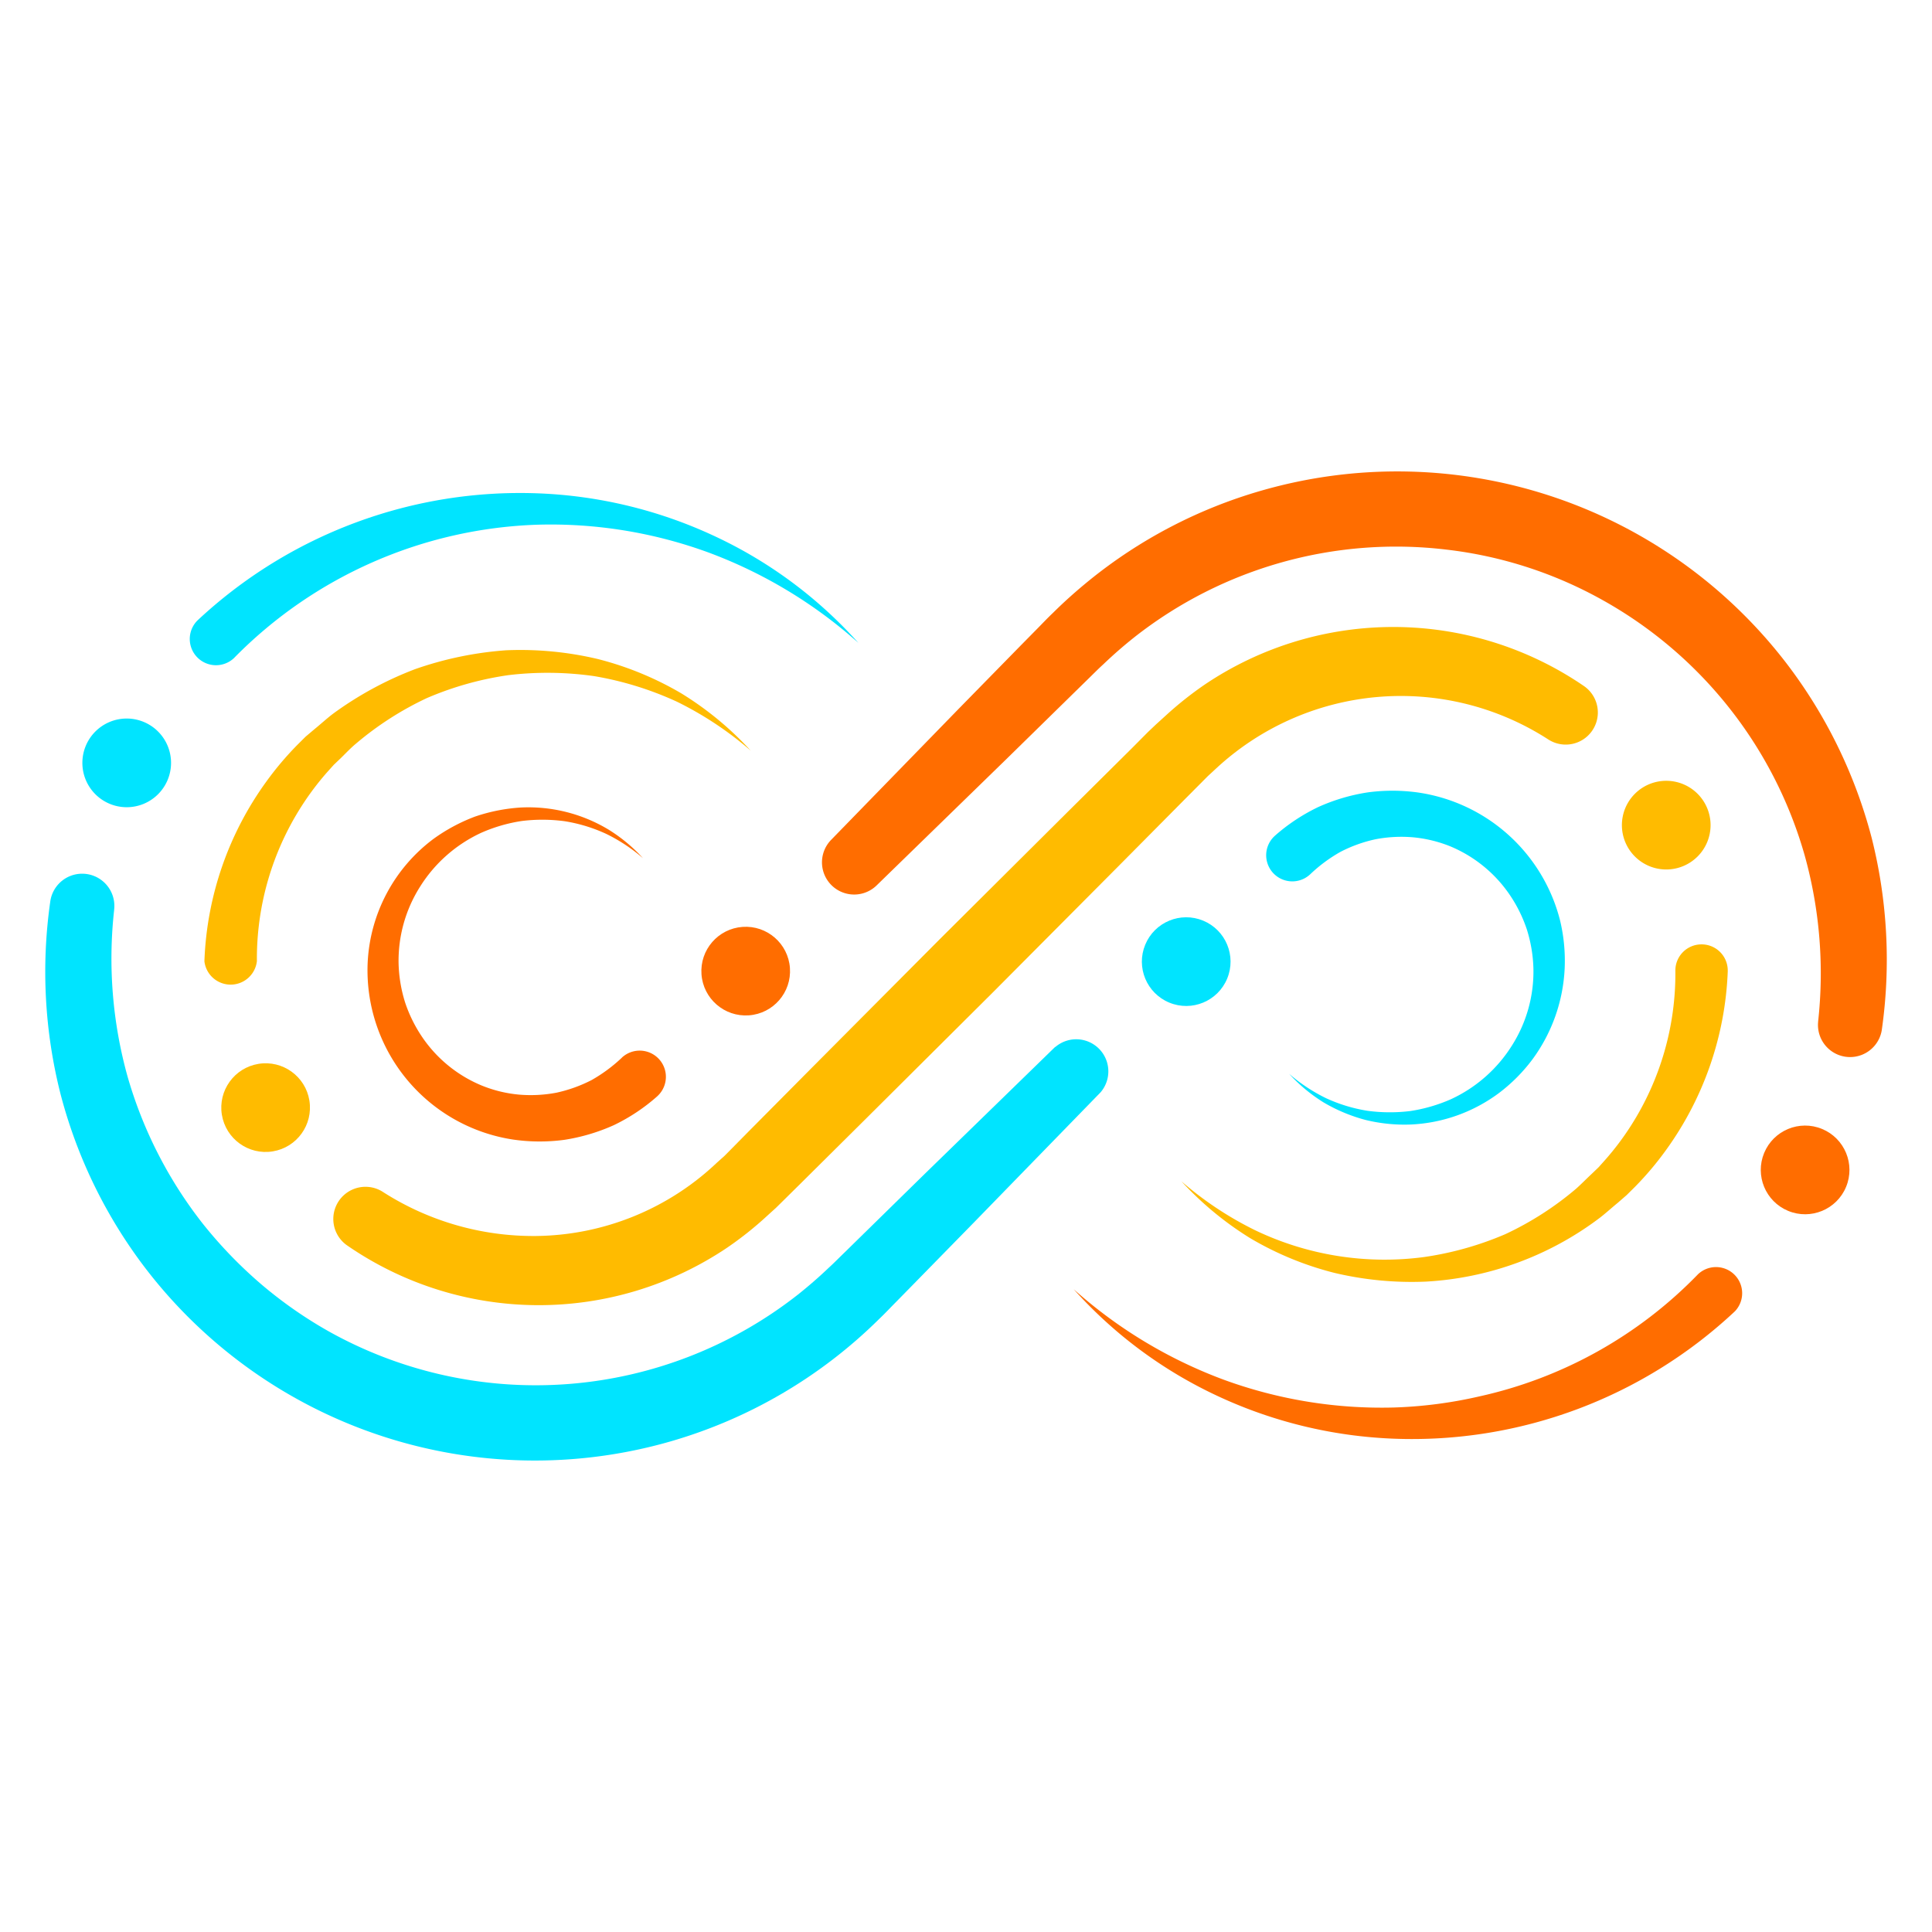 <svg id="Layer_1" data-name="Layer 1" xmlns="http://www.w3.org/2000/svg" viewBox="0 0 512 512"><defs><style>.cls-1{fill:#ff6d00;}.cls-2{fill:#fb0;}.cls-3{fill:#00e4ff;}</style></defs><title>Favicones</title><path class="cls-1" d="M450,337.68a115.22,115.22,0,0,1-58,32.39A117.19,117.19,0,0,1,369.5,373a121.85,121.85,0,0,1-45.11-7.33,124.72,124.72,0,0,1-39.84-24,117.94,117.94,0,0,0,38.07,28.26,121.29,121.29,0,0,0,46.84,11.34,125,125,0,0,0,90.2-33.66l0,0,.21-.21a6.93,6.93,0,0,0-9.92-9.67Z"/><path class="cls-1" d="M496,222a130.48,130.48,0,0,0-22.52-46.15A130,130,0,0,0,334.36,130a129,129,0,0,0-45.67,23.79c-3.34,2.72-6.57,5.58-9.63,8.62-1.61,1.53-2.87,2.89-4.31,4.34L270.56,171l-16.78,17.13-33.45,34.37a8.53,8.53,0,0,0,12.07,12.06l34.36-33.45,17.12-16.78,4.29-4.2c1.4-1.36,2.9-2.89,4.22-4.08q4-3.83,8.32-7.25a112.18,112.18,0,0,1,82.66-23.14,110.82,110.82,0,0,1,41.57,13.5,112.76,112.76,0,0,1,53.33,67.57,116.51,116.51,0,0,1,3.55,44v.09A8.51,8.51,0,0,0,498.69,273,131.9,131.9,0,0,0,496,222Z"/><path class="cls-1" d="M164.83,280.27l-.17.16a41.28,41.28,0,0,1-7.88,5.8,38.15,38.15,0,0,1-9.29,3.34,36.49,36.49,0,0,1-10,.51,34.49,34.49,0,0,1-9.77-2.38A35.41,35.41,0,0,1,112,275a37.2,37.2,0,0,1-4.62-9.27,37.6,37.6,0,0,1-1.75-10.35A36.69,36.69,0,0,1,111.31,235a37.87,37.87,0,0,1,16.26-14.32,42.13,42.13,0,0,1,10.73-3.11,44.39,44.39,0,0,1,11.34.06,42,42,0,0,1,11,3.35,45.13,45.13,0,0,1,9.75,6.44,42.84,42.84,0,0,0-9.14-7.58A41.14,41.14,0,0,0,138,214a46.54,46.54,0,0,0-12.13,2.41,47.07,47.07,0,0,0-11,5.91,43.51,43.51,0,0,0-17.44,32.92A45.39,45.39,0,0,0,136,302a49.11,49.11,0,0,0,13.54.07,50.93,50.93,0,0,0,13.11-3.88,49.75,49.75,0,0,0,11.46-7.6l.15-.14a6.94,6.94,0,1,0-9.47-10.16Z"/><circle class="cls-1" cx="197.6" cy="257.37" r="11.75" transform="translate(-17.75 14.66) rotate(-4.07)"/><circle class="cls-1" cx="478.37" cy="310.04" r="11.75" transform="translate(8.87 633.35) rotate(-67.5)"/><path class="cls-2" d="M450.85,250.27a6.92,6.92,0,0,0-6.86,7A74.82,74.82,0,0,1,432.1,298.5a73.12,73.12,0,0,1-6.62,8.78l-1.84,2.06-2,1.92c-1.34,1.25-2.63,2.59-4,3.8a83.4,83.4,0,0,1-18.7,12,85.39,85.39,0,0,1-21.62,6.08A79.37,79.37,0,0,1,332.57,326a90.66,90.66,0,0,1-19.48-12.94,86.23,86.23,0,0,0,18.31,15.12,84.44,84.44,0,0,0,22.25,9.15,88.71,88.71,0,0,0,24.25,2.31,84.17,84.17,0,0,0,46-16.86c1.66-1.27,3.19-2.69,4.8-4l2.37-2.06,2.23-2.21a83.2,83.2,0,0,0,8.13-9.62,86.41,86.41,0,0,0,16.44-47.4v-.37A6.92,6.92,0,0,0,450.85,250.27Z"/><path class="cls-2" d="M318,207.78l2.1-2.11,1.94-1.79A72,72,0,0,1,410.37,196l.13.08a8.51,8.51,0,0,0,9.35-14.21,89.41,89.41,0,0,0-100.51-.5,93.61,93.61,0,0,0-10.49,8.34l-2.48,2.25L304.22,194,300,198.25l-17,16.86-34,33.83-33.83,34-16.87,17-4.21,4.27L192,306.32l-2,1.79a70.69,70.69,0,0,1-47.88,19.44A73.86,73.86,0,0,1,101.67,316l-.12-.08a8.53,8.53,0,0,0-9.38,14.25,89.39,89.39,0,0,0,100.53.48,91.61,91.61,0,0,0,10.49-8.34l2.48-2.25,2.15-2.12,4.26-4.21,17-16.87,34-33.83,33.83-34,16.86-17Z"/><path class="cls-2" d="M94.42,197a84.34,84.34,0,0,1,18.7-12,85.31,85.31,0,0,1,21.61-6.08,87.41,87.41,0,0,1,22.73.26,87,87,0,0,1,22,6.81,91,91,0,0,1,19.48,12.93,85.92,85.92,0,0,0-18.3-15.12,84.81,84.81,0,0,0-22.25-9.16,89.14,89.14,0,0,0-24.25-2.31,93,93,0,0,0-24.13,5,92.55,92.55,0,0,0-21.85,11.89c-1.65,1.27-3.19,2.69-4.8,4l-2.37,2-2.23,2.22a84,84,0,0,0-8.13,9.62,86.38,86.38,0,0,0-16.45,47.42v.06a2.81,2.81,0,0,0,0,.29,7,7,0,0,0,13.9-.12A74.94,74.94,0,0,1,80,213.52a73.84,73.84,0,0,1,6.61-8.78l1.85-2.06,2-1.91C91.74,199.51,93,198.17,94.42,197Z"/><circle class="cls-2" cx="70.38" cy="293.54" r="11.75" transform="translate(-46.11 15.06) rotate(-9.22)"/><path class="cls-2" d="M441.57,230.42a11.75,11.75,0,1,0-11.75-11.75A11.75,11.75,0,0,0,441.57,230.42Z"/><path class="cls-3" d="M413.4,243.79A45.6,45.6,0,0,0,376,210.05a49.12,49.12,0,0,0-13.54-.06,50.47,50.47,0,0,0-13.1,3.88,49.88,49.88,0,0,0-11.46,7.58l-.14.13a6.92,6.92,0,0,0,9.43,10.14l.17-.16a40.19,40.19,0,0,1,7.88-5.81,37.27,37.27,0,0,1,9.3-3.34,36.56,36.56,0,0,1,10-.51,35,35,0,0,1,9.78,2.38A35.58,35.58,0,0,1,400,237a37.27,37.27,0,0,1,4.62,9.28,37.67,37.67,0,0,1,1.75,10.36A36.59,36.59,0,0,1,400.73,277a37.76,37.76,0,0,1-16.27,14.33,42.49,42.49,0,0,1-10.74,3.11,44.31,44.31,0,0,1-11.33-.07,41.85,41.85,0,0,1-11-3.35,45.5,45.5,0,0,1-9.75-6.44,43.14,43.14,0,0,0,9.14,7.58,44.11,44.11,0,0,0,11.12,4.64A43.38,43.38,0,0,0,374.05,298a42.28,42.28,0,0,0,23.17-8.32,44.6,44.6,0,0,0,8.94-9,44.09,44.09,0,0,0,8.49-24A45.77,45.77,0,0,0,413.4,243.79Z"/><path class="cls-3" d="M279.63,277.44l-34.36,33.45-17.12,16.78-4.28,4.2c-1.41,1.36-2.91,2.89-4.22,4.08q-4,3.81-8.33,7.24a112.47,112.47,0,0,1-124.23,9.62,113.92,113.92,0,0,1-18-12.59,117.72,117.72,0,0,1-15.3-15.87,114,114,0,0,1-20-39.11,116.46,116.46,0,0,1-3.55-44v-.09A8.53,8.53,0,0,0,13.31,239a131.53,131.53,0,0,0,2.75,51,130.06,130.06,0,0,0,22.52,46.15A130,130,0,0,0,177.66,382a129.66,129.66,0,0,0,55.28-32.41c1.61-1.53,2.87-2.89,4.31-4.34l4.2-4.28,16.77-17.13,33.45-34.37a8.51,8.51,0,0,0-12-12Z"/><path class="cls-3" d="M62.06,174.34a118.14,118.14,0,0,1,80.46-35.29,121.8,121.8,0,0,1,45.11,7.32,124.67,124.67,0,0,1,39.85,24,117.83,117.83,0,0,0-38.07-28.27,121.31,121.31,0,0,0-46.84-11.36,125.1,125.1,0,0,0-90.22,33.67l0,0-.2.2a6.95,6.95,0,0,0,9.94,9.71Z"/><path class="cls-3" d="M33.58,213.92a11.75,11.75,0,1,0-11.75-11.75A11.75,11.75,0,0,0,33.58,213.92Z"/><circle class="cls-3" cx="314.35" cy="254.84" r="11.75" transform="translate(-41.38 447.74) rotate(-67.5)"/></svg>